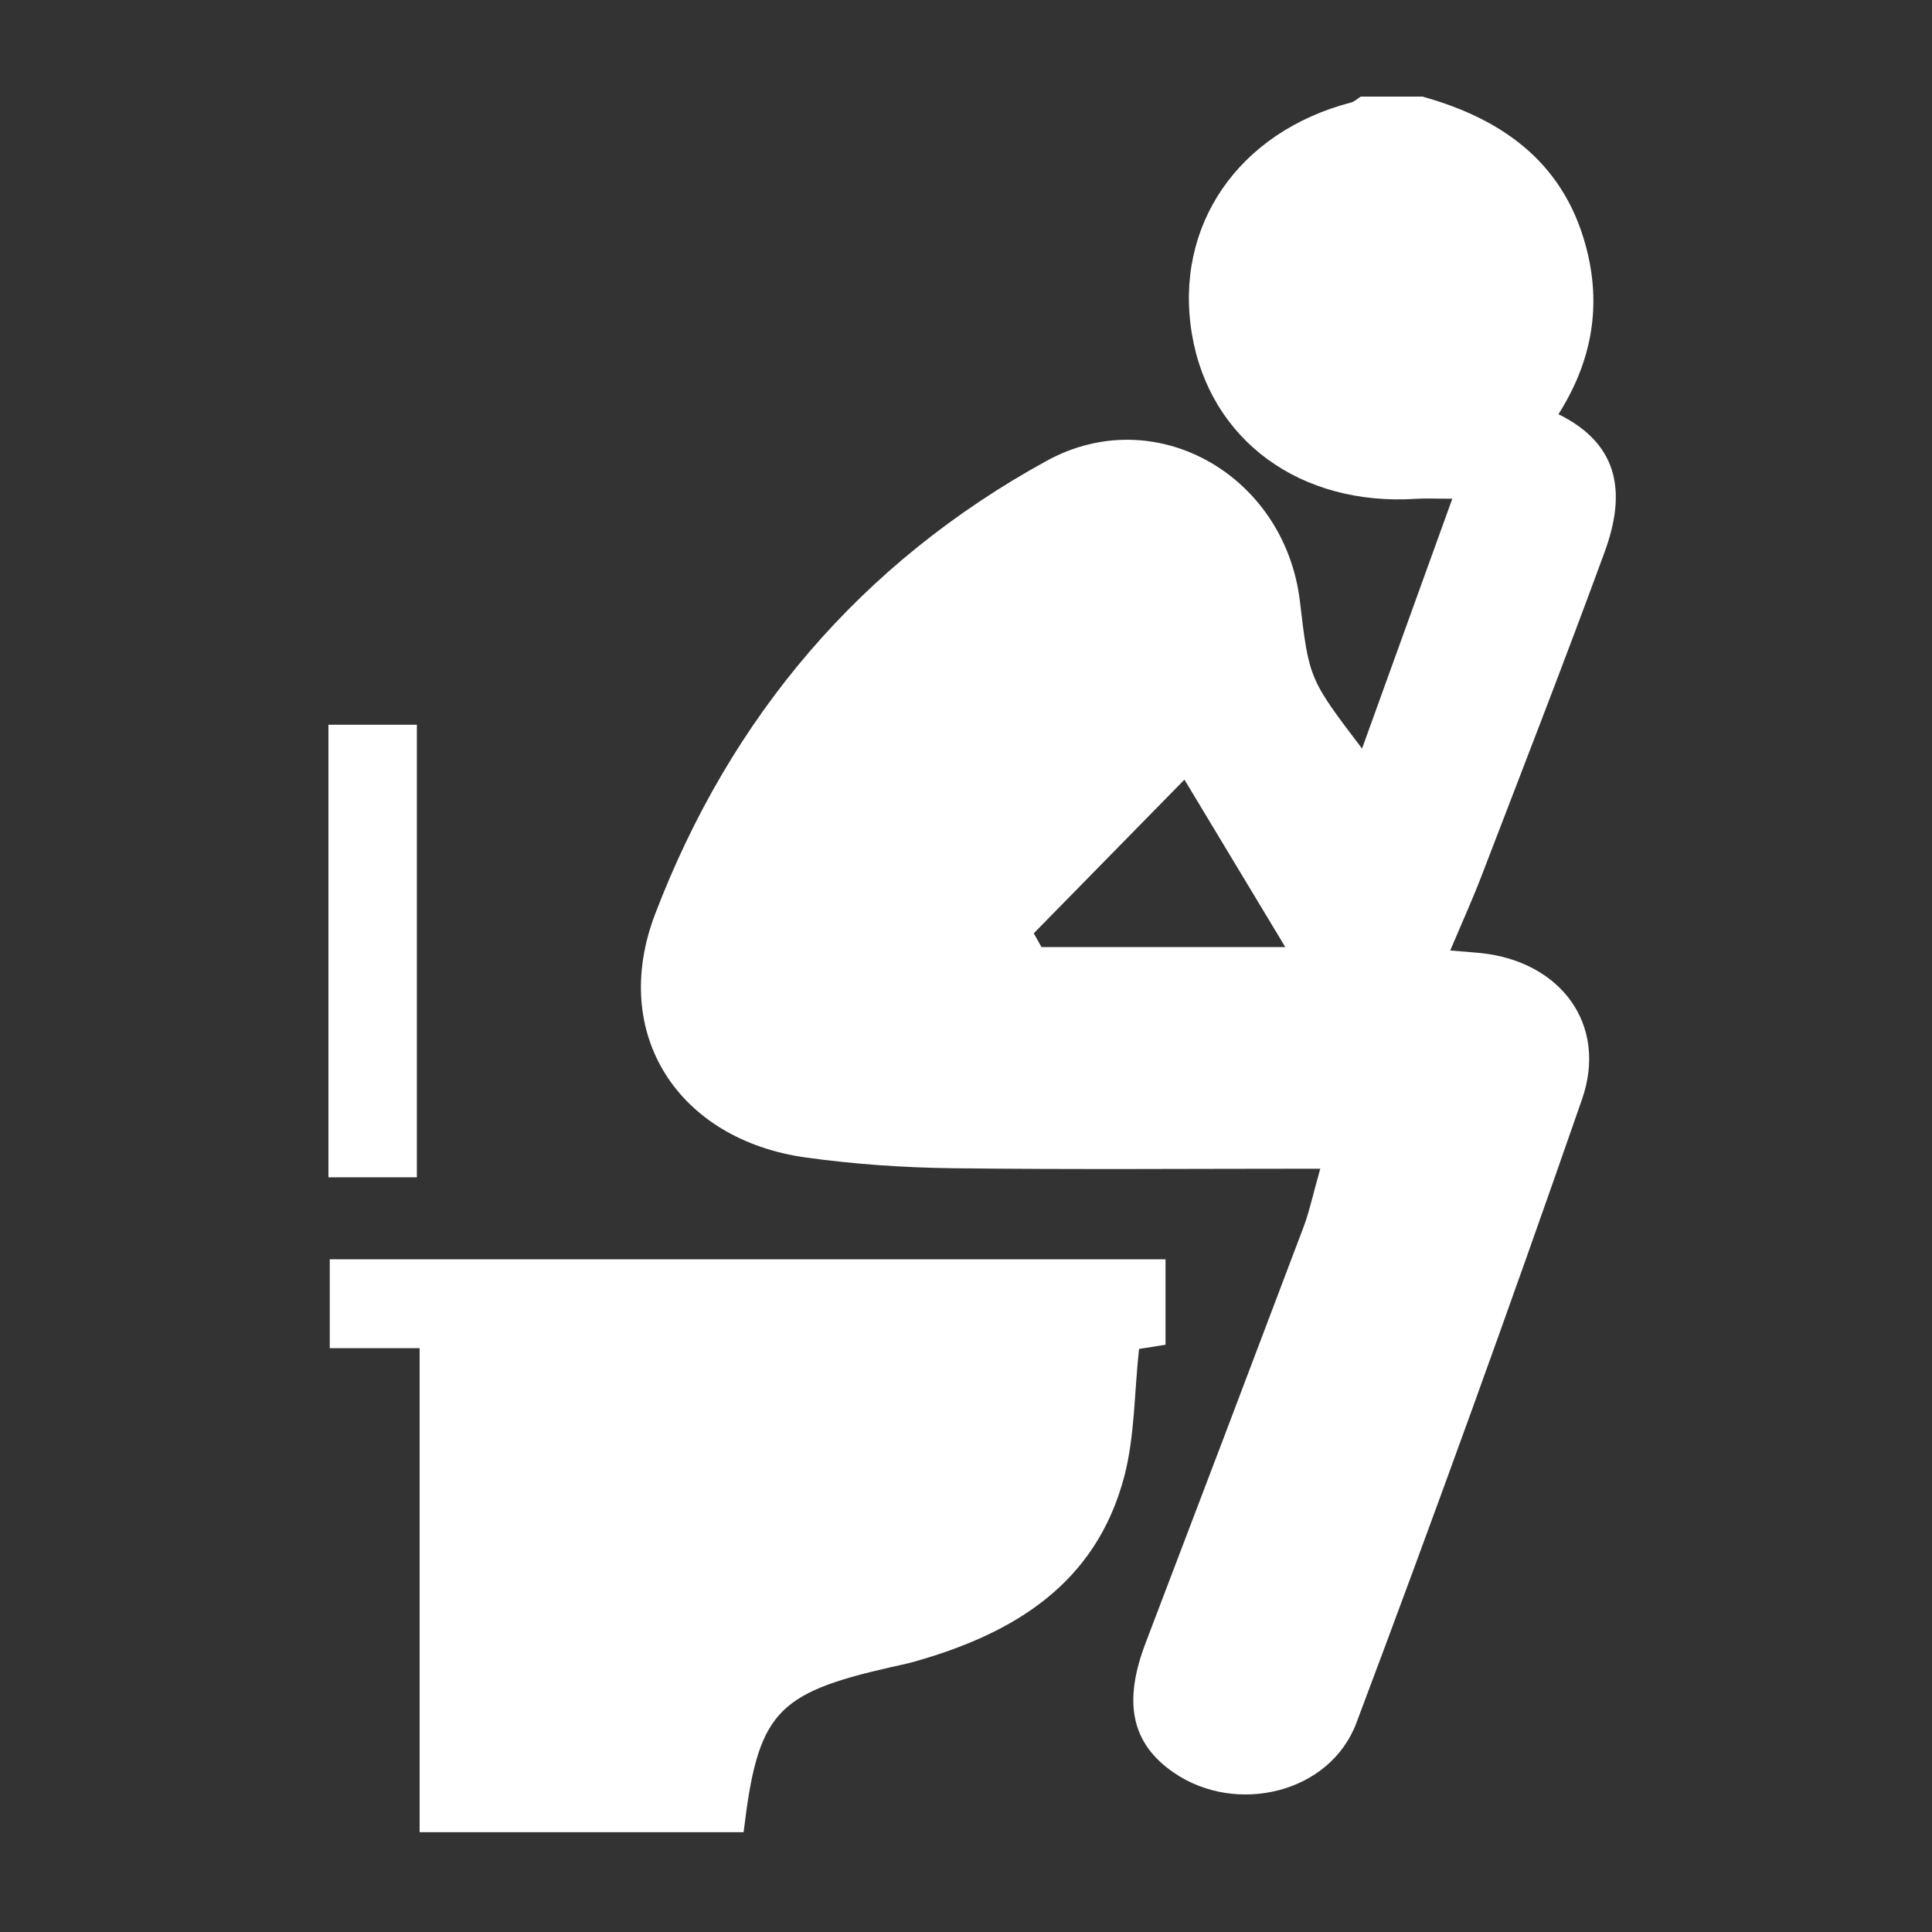 <svg width="100" height="100" viewBox="0 0 100 100" fill="none" xmlns="http://www.w3.org/2000/svg">
<rect x="0" y="0" width="100" height="100" fill="#333333" stroke="none"/>
<g id="Frame 8">
<g id="Group 122">
<g id="Group 121">
<path id="Path 131" d="M73.626 5C77.925 6.197 81.119 8.57 82.186 13.149C82.863 16.056 82.339 18.794 80.665 21.44C83.963 23.06 84.105 25.71 83.052 28.581C81.006 34.166 78.846 39.708 76.713 45.261C76.223 46.544 75.654 47.798 75.064 49.198C75.733 49.253 76.185 49.284 76.635 49.329C80.764 49.755 83.233 53.014 81.887 56.894C78.13 67.704 74.237 78.471 70.205 89.182C68.832 92.828 63.985 93.964 60.759 91.755C58.561 90.248 58.118 88.123 59.297 85.039C62.033 77.868 64.758 70.693 67.471 63.513C67.765 62.733 67.937 61.909 68.337 60.492C61.753 60.492 55.514 60.544 49.273 60.467C46.754 60.435 44.219 60.26 41.725 59.914C35.104 58.999 31.537 53.52 33.91 47.31C37.808 37.105 44.556 29.128 54.178 23.851C59.828 20.751 66.511 24.612 67.284 31.132C67.758 35.139 67.758 35.139 70.499 38.746C72.071 34.392 73.558 30.276 75.171 25.814C74.276 25.814 73.792 25.787 73.313 25.818C67.299 26.214 62.616 22.78 61.694 17.292C60.753 11.687 64.096 6.827 69.933 5.305C70.114 5.257 70.265 5.104 70.431 5H73.626ZM53.507 48.308L53.907 49.02H66.526C64.83 46.203 63.212 43.519 61.306 40.354C58.536 43.18 56.022 45.744 53.507 48.308Z" fill="white"/>
<path id="Path 132" d="M21.72 94.835V69.782H17.068V65.18H60.327V69.604C59.8 69.687 59.24 69.776 58.956 69.821C58.707 72.135 58.734 74.346 58.194 76.411C56.732 81.993 52.453 84.569 47.271 86.022C46.889 86.127 46.496 86.204 46.109 86.293C40.134 87.65 39.224 88.671 38.489 94.835H21.72Z" fill="white"/>
<rect id="Rectangle 101" x="17" y="37.512" width="4.577" height="23.425" fill="white"/>
</g>
</g>
</g>
</svg>
